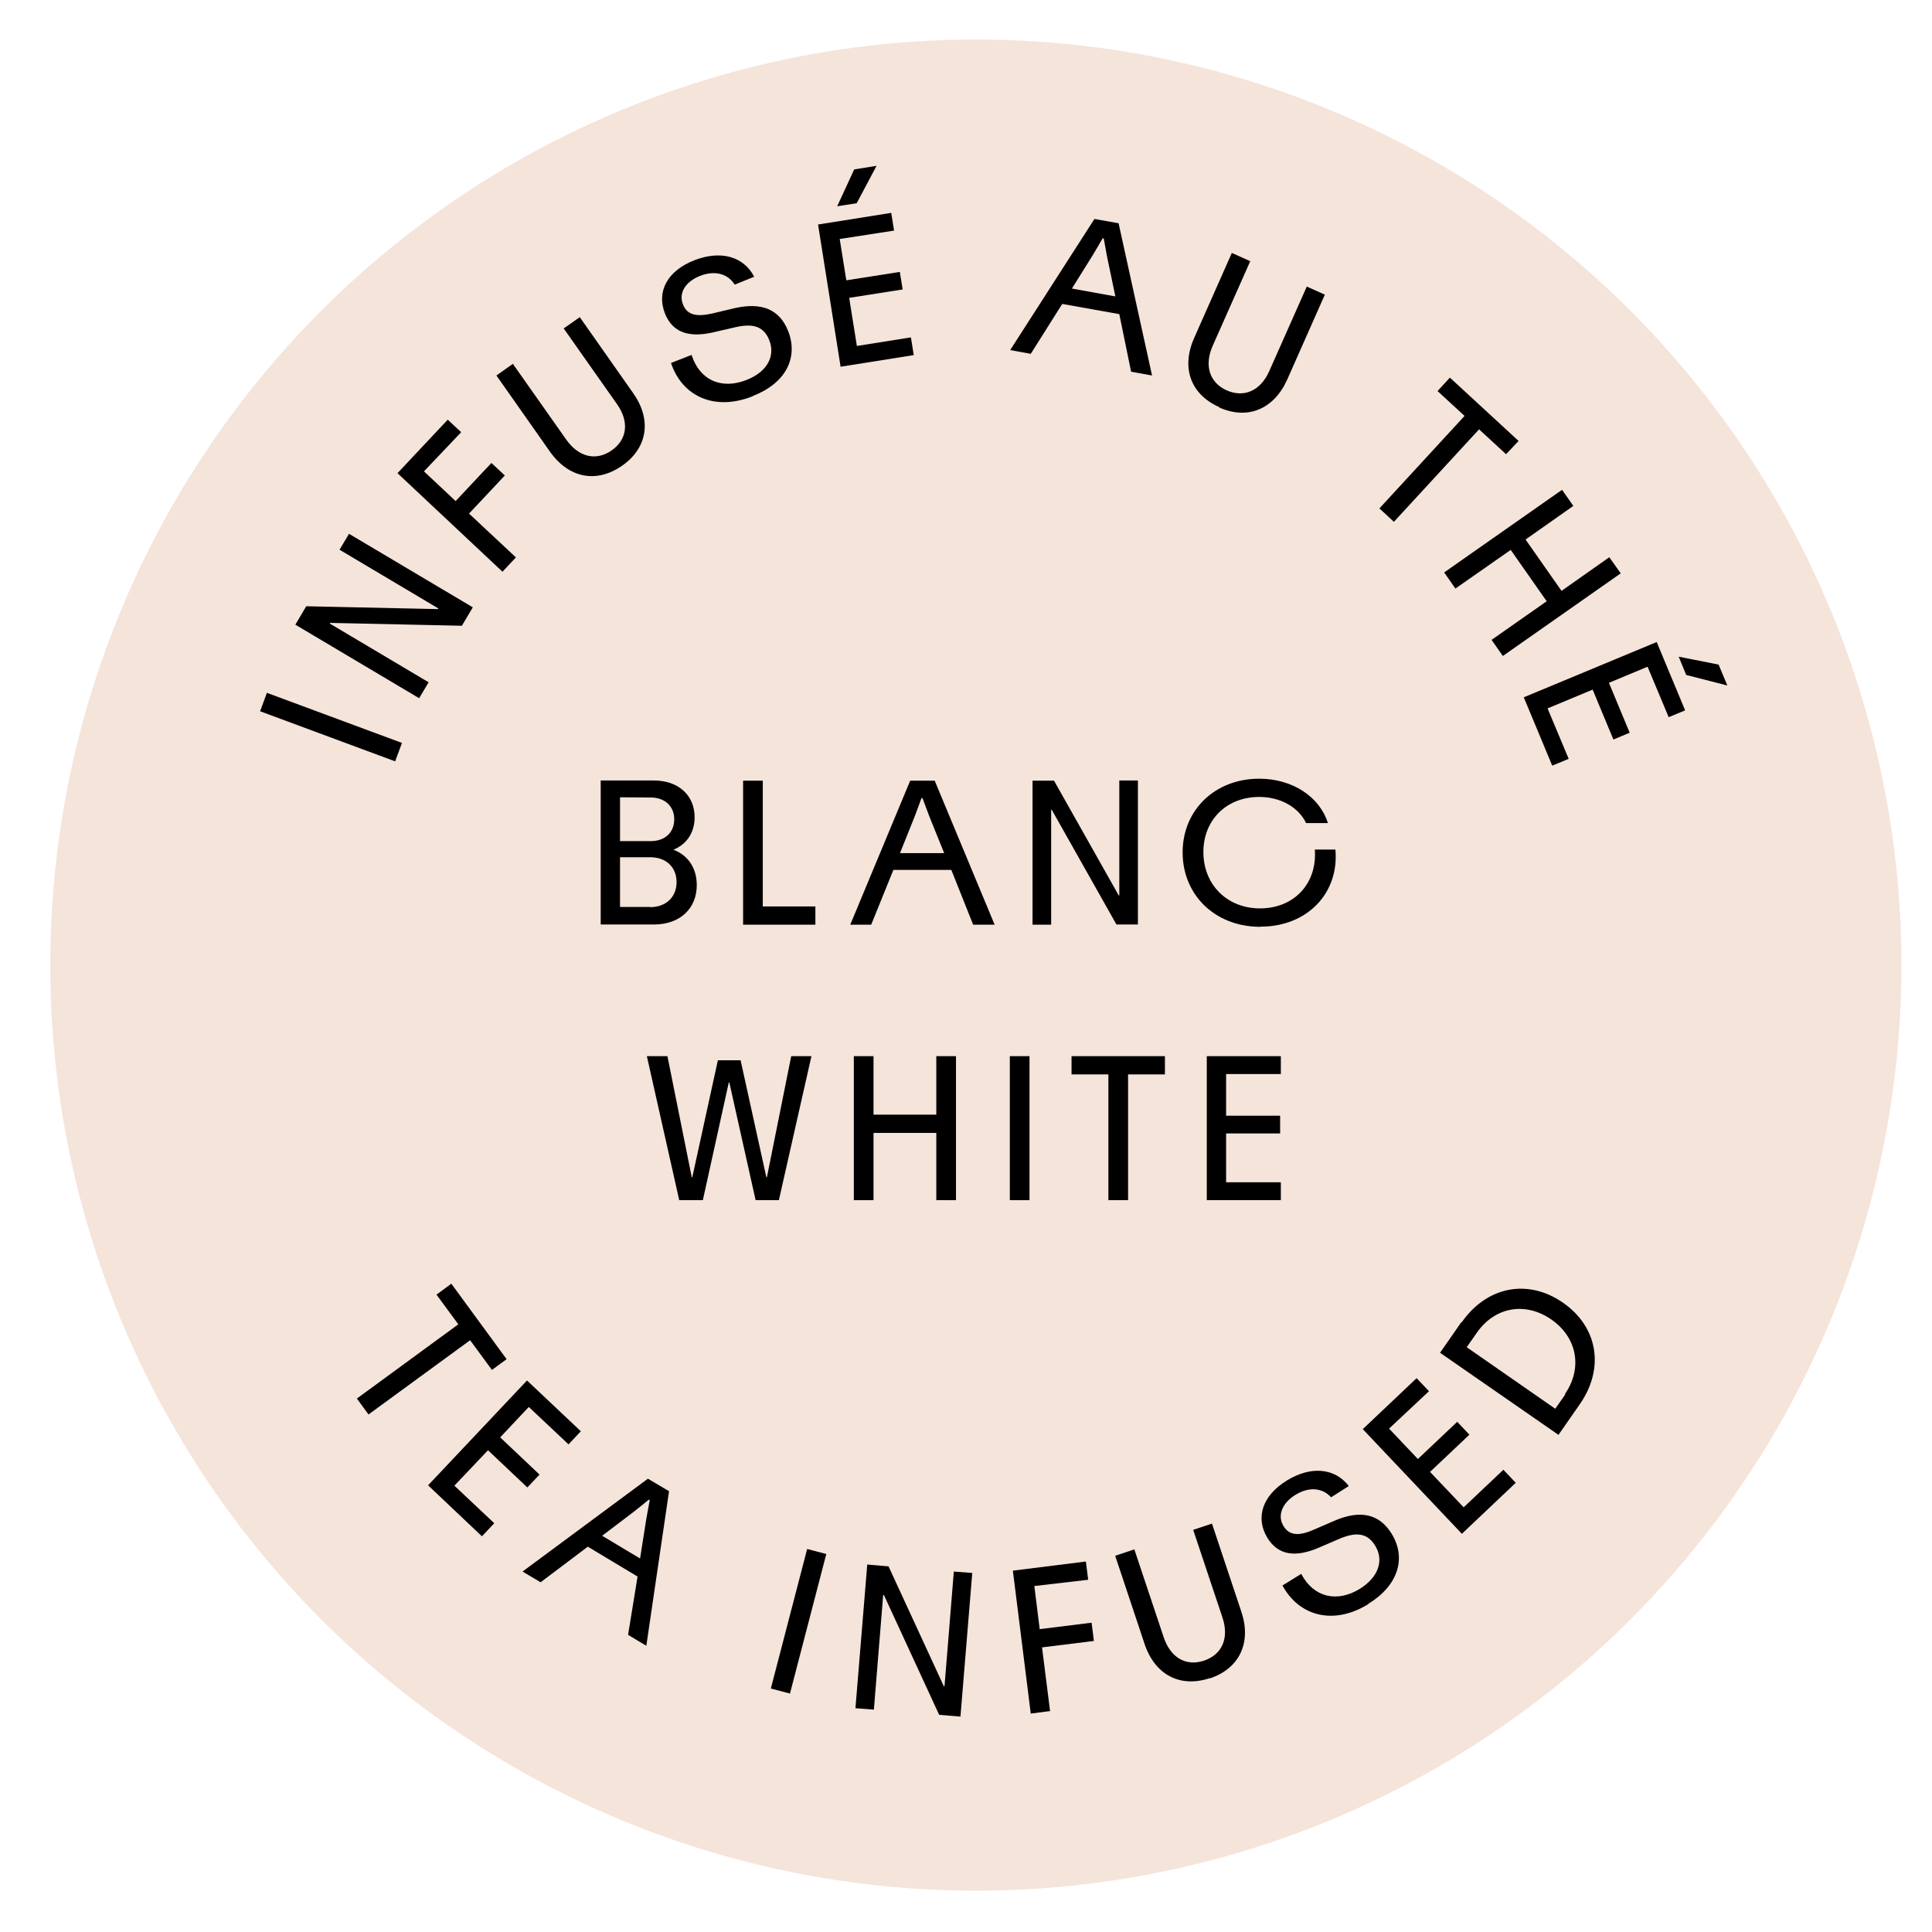 <?xml version="1.0" encoding="UTF-8"?> <!-- Generator: Adobe Illustrator 26.2.1, SVG Export Plug-In . SVG Version: 6.00 Build 0) --> <svg xmlns="http://www.w3.org/2000/svg" xmlns:xlink="http://www.w3.org/1999/xlink" version="1.1" id="Calque_1" x="0px" y="0px" viewBox="0 0 1080 1080" style="enable-background:new 0 0 1080 1080;" xml:space="preserve"> <style type="text/css"> .st0{fill:#F5E4DA;} </style> <g> <circle class="st0" cx="545.5" cy="539.5" r="517.4"></circle> <g> <g> <path d="M275,765.8l-12.2-16.6L206,790.7l-6.5-8.9l56.7-41.5l-12.2-16.6l8.3-6.1l30.9,42.2L275,765.8z"></path> <path d="M295.6,786.5l-16,17l22,20.8l-6.8,7.2l-22-20.8L254,830.5l22.3,21l-6.9,7.3l-30.1-28.5l55.3-58.6l30.1,28.4l-6.9,7.3 L295.6,786.5z"></path> <path d="M356.4,881.3l-27.8-16.7l-26.4,19.9l-10.1-6l70.1-51.9l11.8,7L361.3,920l-10.2-6.1L356.4,881.3z M336.6,858.5l21.2,12.7 l3.5-22.2c0.6-3.2,1.3-7,1.9-10.4l-0.5-0.3c-2.6,2.2-5.7,4.6-8.3,6.7L336.6,858.5z"></path> <path d="M451.2,865.9l10.7,2.8l-20.3,78l-10.7-2.8L451.2,865.9z"></path> <path d="M484.8,874.6l11.9,1l30.9,67l0.4-0.1l5.2-64l10.3,0.8l-6.6,80.3l-11.9-1l-30.9-67l-0.4,0.1l-5.2,64l-10.3-0.8 L484.8,874.6z"></path> <path d="M578.2,886.6l3,24.1l29-3.6l1.3,10.2l-29,3.6l4.5,35.6l-10.8,1.4l-10-79.9l40.8-5.1l1.3,10.2L578.2,886.6z"></path> <path d="M676.3,938.1c-16.6,5.5-30.7-1.8-36.5-19.2l-16.4-49.2l10.7-3.6l16.4,49.1c3.8,11.4,12.4,16.5,22.6,13.1 c10-3.4,14.1-12.5,10.3-24L667,855.2l10.5-3.5l16.4,49.2c5.8,17.2-0.9,31.7-17.5,37.3L676.3,938.1z"></path> <path d="M764.9,896.7c-19.1,11.8-38.5,7.1-48-10.4l10.5-6.5c6.9,13.2,20,16.2,32.7,8.4c10.5-6.5,13.7-16,8.6-24.2 c-4.4-7.2-10.7-7.6-19.5-4l-12.3,5.3c-13.3,5.6-22.6,3.8-28.4-5.6c-6.9-11.3-2.8-23.7,10.9-32.1c13.3-8.2,26.7-7.1,34.6,3.1 l-9.9,6.3c-5-5.5-12.6-5.9-19.9-1.4c-7.5,4.6-10.3,11.6-6.7,17.5c3.1,5.1,8.2,5.8,16.7,2.1l11.8-5.1c14.4-6.2,25-3.9,31.9,7.2 c8.4,13.6,3.8,28.9-12.9,39.2L764.9,896.7z"></path> <path d="M776.5,798.6l16.1,17l22-20.8l6.8,7.2l-22,20.8l18.8,19.8l22.2-21l6.9,7.3l-30.1,28.5l-55.4-58.5l30.1-28.5l6.9,7.3 L776.5,798.6z"></path> <path d="M817.1,739.2c14-20.1,37-24.6,56.6-11c19.6,13.6,23.4,36.7,9.4,56.8l-11.9,17.1l-66.2-45.9l11.9-17.1L817.1,739.2z M874.8,779.3c10-14.5,6.9-31.6-7.6-41.7c-14.6-10.1-31.7-7-41.7,7.5l-5.6,8l49.5,34.4l5.6-8L874.8,779.3z"></path> </g> </g> </g> <g> <path d="M145.4,397.6l3.8-10.3l75.5,28l-3.8,10.3L145.4,397.6z"></path> <path d="M165.1,349.2l6.1-10.3l73.7,1.6l0.1-0.4l-55.2-32.8l5.3-8.9l69.2,41.1l-6.1,10.3l-73.7-1.6l-0.1,0.4l55.2,32.8l-5.3,8.9 L165.1,349.2z"></path> <path d="M237,263.5l17.7,16.6l20-21.3l7.5,7l-20,21.3l26.2,24.5l-7.5,8l-58.7-55.1l28.1-29.9l7.5,7L237,263.5z"></path> <path d="M347.8,260.3c-14.3,10-29.9,7.1-40.5-8l-29.8-42.4l9.2-6.5l29.8,42.3c6.9,9.8,16.6,12.2,25.4,6.1c8.7-6.1,10-16,3-25.9 l-29.8-42.3l9-6.3l29.8,42.4C364.4,234.5,362.1,250.3,347.8,260.3L347.8,260.3z"></path> <path d="M420.5,221.6c-20.9,8.2-39.1,0.2-45.4-18.7l11.5-4.5c4.5,14.2,16.8,19.5,30.7,14c11.5-4.5,16.3-13.3,12.7-22.3 c-3.1-7.8-9.2-9.3-18.4-7.3l-13,3c-14.1,3.2-22.8-0.3-26.9-10.6c-4.8-12.3,1.4-23.8,16.4-29.7c14.6-5.7,27.5-2.3,33.5,9.2 l-10.9,4.4c-4-6.3-11.3-8-19.3-4.9c-8.2,3.2-12.2,9.6-9.6,16c2.2,5.6,7,7.1,16.1,5.1l12.6-3c15.3-3.5,25.3,0.6,30.1,12.8 c5.8,14.9-1.4,29.1-19.6,36.2L420.5,221.6z"></path> <path d="M469.4,133.6l3.7,23.1l29.9-4.7l1.6,9.8l-29.9,4.7l4.3,26.9l30.2-4.8l1.6,9.9l-40.9,6.5l-12.6-79.5l40.9-6.5l1.6,9.9 L469.4,133.6z M478.9,113.6l-10.9,1.7l9.5-20.6l12.5-2L478.9,113.6z"></path> <path d="M625.7,175.6l-31.9-5.7l-17.6,27.9l-11.5-2.1l47.1-73.3l13.5,2.4l18.7,85.1l-11.7-2.1L625.7,175.6z M599.2,161.3l24.3,4.4 l-4.6-22c-0.6-3.1-1.3-7-1.9-10.4l-0.6-0.1c-1.7,3-3.7,6.3-5.4,9.2L599.2,161.3z"></path> <path d="M681.6,227.6c-16-7.1-21.5-22-14-38.8l21-47.4l10.3,4.6l-21,47.3c-4.8,10.9-1.9,20.5,7.8,24.9c9.7,4.3,18.9,0.3,23.8-10.7 l21-47.3l10.1,4.5l-21,47.4c-7.4,16.6-22.1,22.8-38,15.7L681.6,227.6z"></path> <path d="M841.9,253.9l-15.1-13.9l-47.6,51.7l-8.1-7.5l47.6-51.7l-15.1-13.9l6.9-7.5l38.4,35.4L841.9,253.9z"></path> <path d="M906,320.5l-65.9,46.2l-6.3-9l30.8-21.6l-20.1-28.7L813.6,329l-6.3-9l65.9-46.2l6.3,9l-26.7,18.8l20.1,28.7l26.7-18.8 L906,320.5z"></path> <path d="M921,372.7l-21.6,9l11.6,27.9l-9.1,3.8l-11.6-27.9L865.1,396l11.8,28.2l-9.2,3.8l-15.9-38.2l74.3-30.9l15.9,38.2l-9.2,3.8 L921,372.7z M942.6,377.3l-4.2-10.2l22.3,4.4l4.9,11.7L942.6,377.3z"></path> </g> <g> <path d="M376.2,474.9c8.4,3.1,13.3,10.3,13.3,19.9c0,13.1-9.4,22-24,22h-29.7v-80.5h29.7c13.8,0,22.8,8.3,22.8,20.6 c0,8.6-4.5,15.2-12.1,18.2V474.9z M346.6,445.7v24.5h17.1c8.1,0,13.2-4.9,13.2-12.2s-5.2-12.2-13.2-12.2L346.6,445.7z M363.4,507.1 c9.1,0,14.8-5.8,14.8-14c0-8.4-5.9-13.9-14.7-13.9h-16.9V507h16.9L363.4,507.1z"></path> <path d="M455.8,506.7v10.2h-40.4v-80.5h11v70.3H455.8z"></path> <path d="M531.8,486.3h-32.4l-12.4,30.6h-11.7l33.5-80.5h13.7l33.5,80.5H544L531.8,486.3z M503.1,476.9h24.7l-8.4-20.8 c-1.1-3-2.5-6.7-3.7-9.9h-0.6c-1.2,3.2-2.5,6.9-3.7,10L503.1,476.9z"></path> <path d="M577.2,436.4h12l36.2,64.2l0.3-0.1v-64.2h10.4v80.5h-12l-36.2-64.2l-0.3,0.1v64.2h-10.4V436.4z"></path> <path d="M704.6,518.1c-25.5,0-43.5-17.9-43.5-41.6c0-23.9,18.3-41.2,42.8-41.2c18.6,0,33.8,10.1,38.4,24.8h-12.2 c-4.1-8.7-14.1-14.6-26.2-14.6c-18.3,0-31.2,12.9-31.2,30.8c0,18.2,13.2,31.5,31.7,31.5c18.6,0,32-13.5,30.6-32.9h11.5 c2.2,24.7-16.1,43.1-41.7,43.1H704.6z"></path> </g> <g> <path d="M361.6,590.4h11.5l13.6,67.7h0.3l14.3-65.4H414l14.4,65.4h0.3l13.6-67.7h11.3l-18.2,80.5h-13l-14.7-65.8h-0.3l-14.5,65.8 h-13.2L361.6,590.4z"></path> <path d="M534.4,590.4v80.5h-11v-37.6h-35.1v37.6h-11v-80.5h11v32.7h35.1v-32.7H534.4z"></path> <path d="M564.5,590.4h11v80.5h-11V590.4z"></path> <path d="M651.2,600.6h-20.6v70.3h-11v-70.3H599v-10.2h52.2V600.6z"></path> <path d="M685.4,600.4v23.3h30.2v9.9h-30.2v27.3H716v10h-41.4v-80.5H716v10H685.4z"></path> </g> </svg> 
